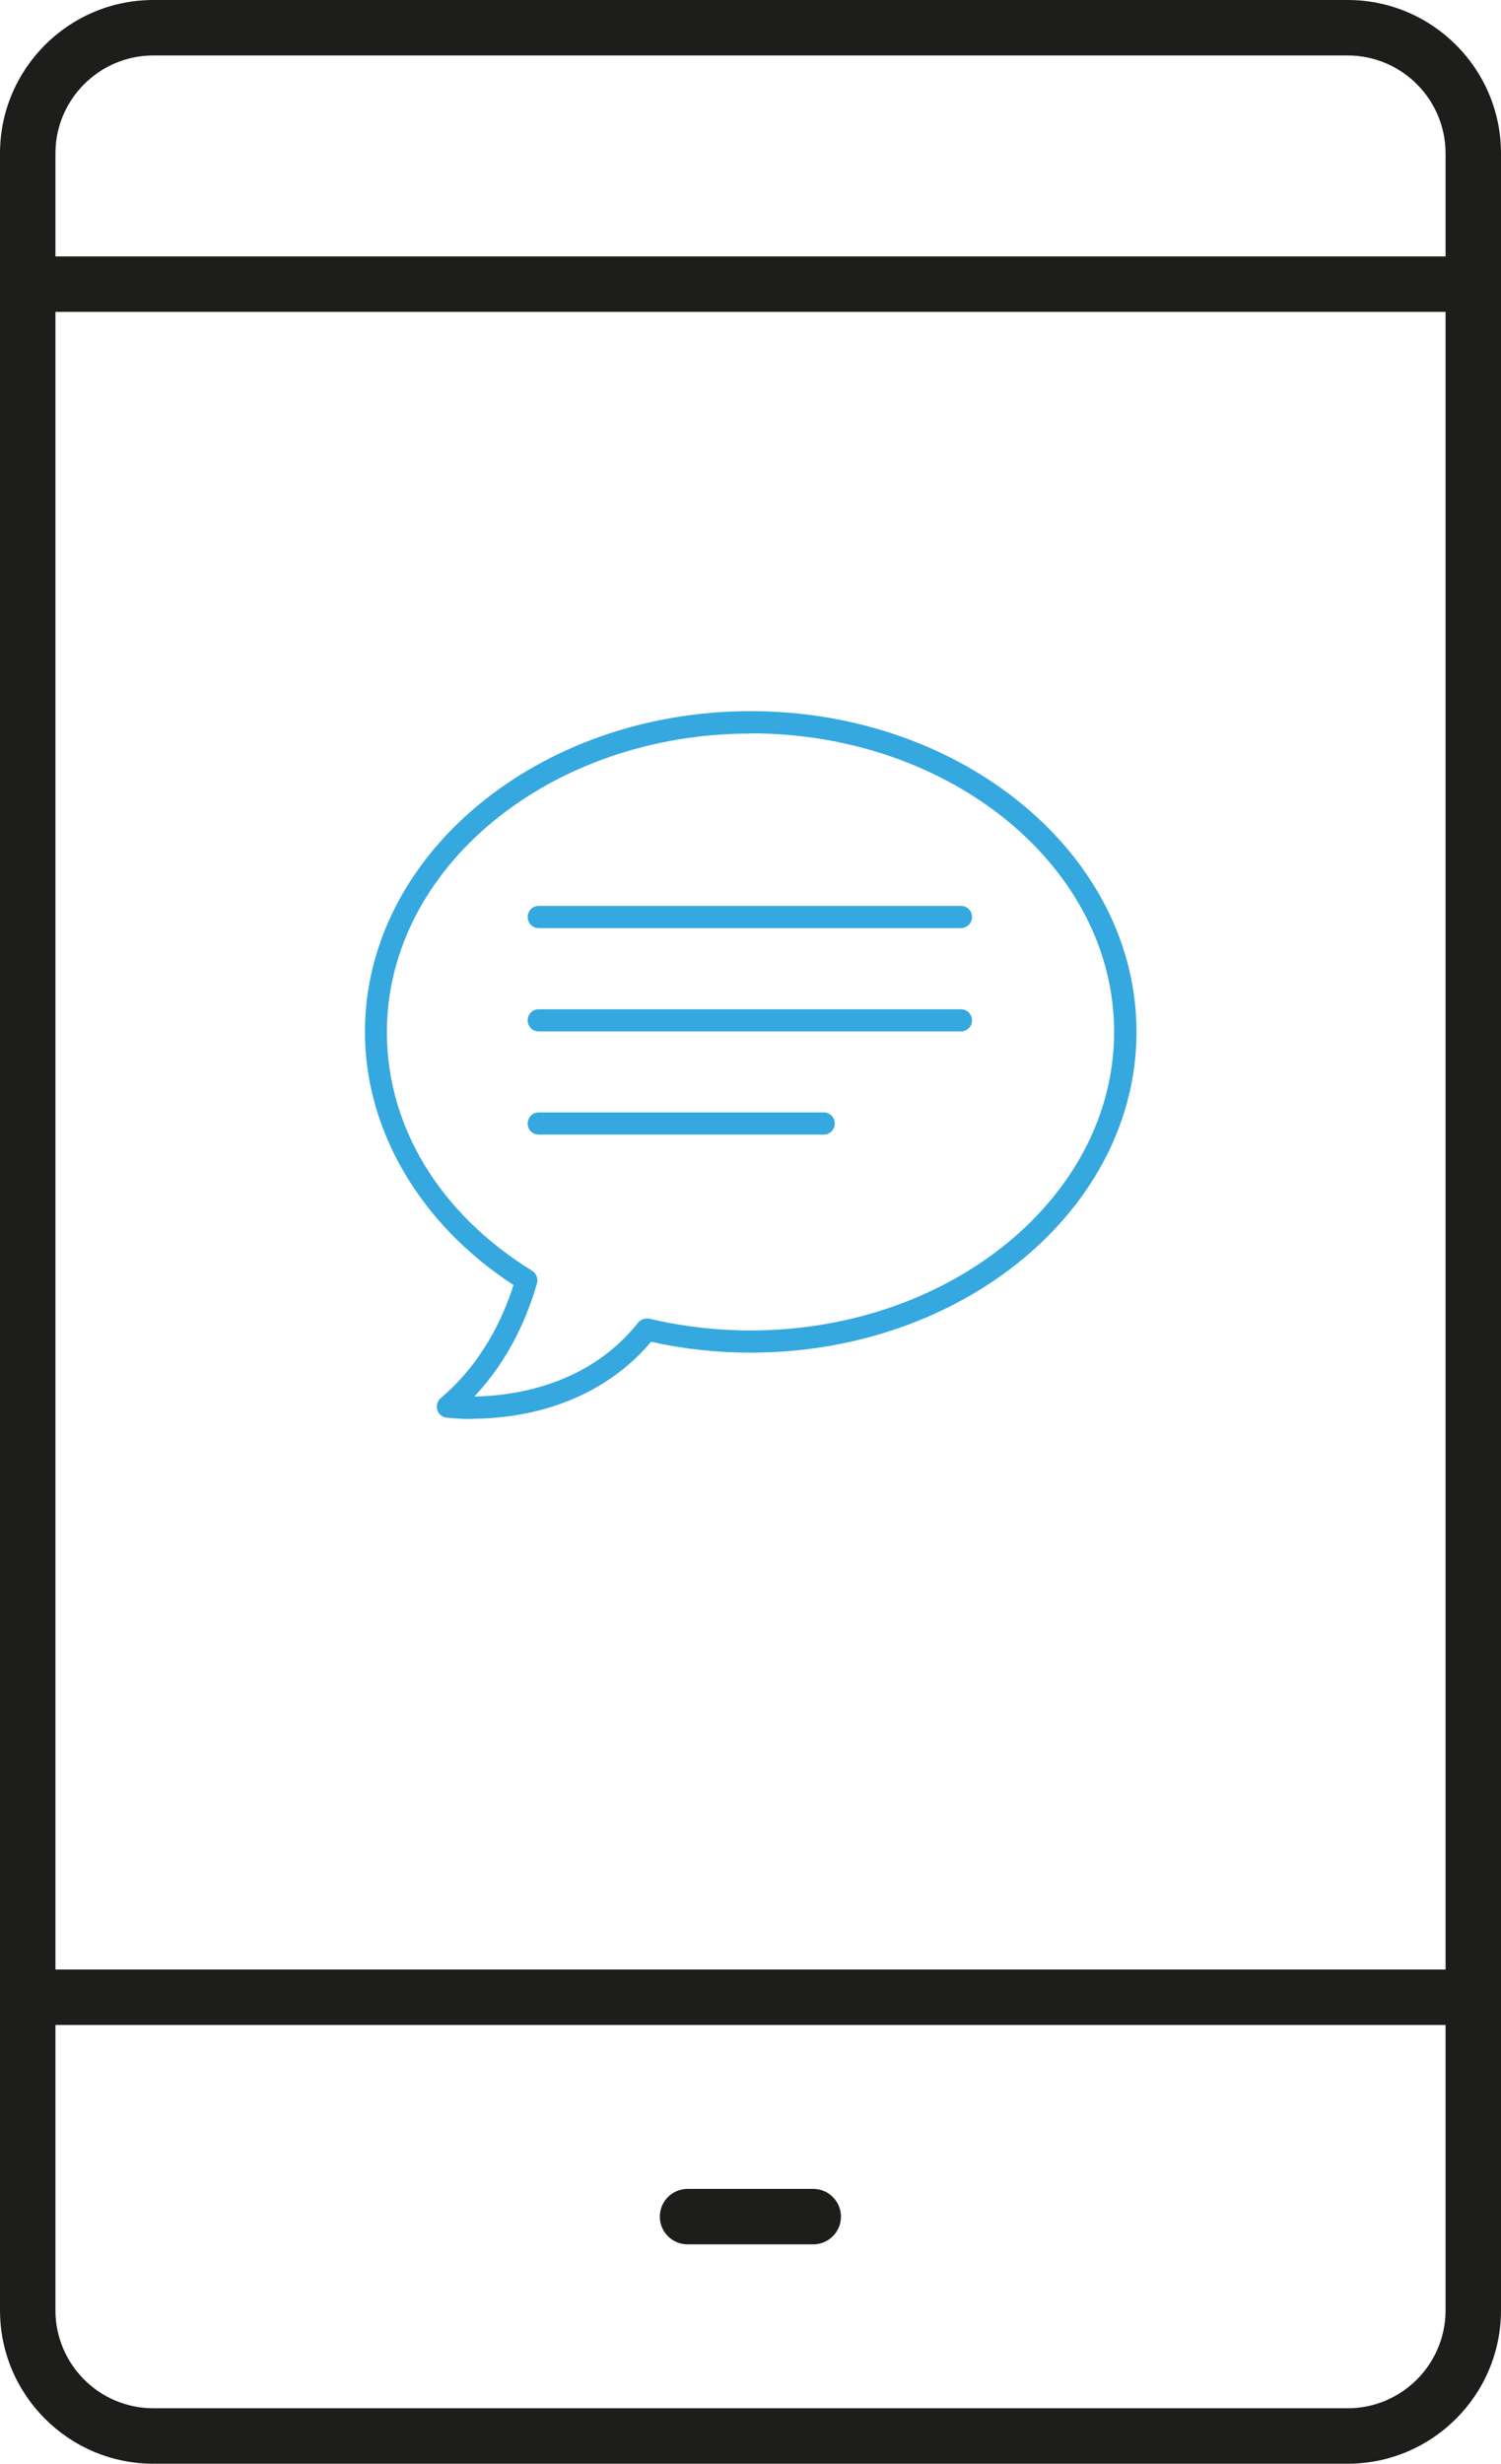 <?xml version="1.0" encoding="UTF-8"?>
<svg id="Ebene_2" data-name="Ebene 2" xmlns="http://www.w3.org/2000/svg" width="67.7" height="111.07" viewBox="0 0 67.7 111.07">
  <defs>
    <style>
      .cls-1 {
        fill: #1d1d1b;
      }

      .cls-2 {
        fill: #35a8e0;
      }
    </style>
  </defs>
  <g id="Ebene_1-2" data-name="Ebene 1">
    <g>
      <path class="cls-1" d="M60.78,0H6.92C3.1,0,0,3.1,0,6.92v97.23c0,3.82,3.1,6.92,6.92,6.92h53.86c3.82,0,6.92-3.1,6.92-6.92V6.92c0-3.82-3.1-6.92-6.92-6.92ZM2.5,14.06h62.7v74.73H2.5V14.06ZM6.92,2.5h53.86c2.44,0,4.42,1.98,4.42,4.42v4.64H2.5v-4.64c0-2.44,1.98-4.42,4.42-4.42ZM60.78,108.57H6.92c-2.44,0-4.42-1.98-4.42-4.42v-12.86h62.7v12.86c0,2.44-1.98,4.42-4.42,4.42Z"/>
      <path class="cls-1" d="M36.68,98.68h-5.67c-.69,0-1.25.56-1.25,1.25s.56,1.25,1.25,1.25h5.67c.69,0,1.25-.56,1.25-1.25s-.56-1.25-1.25-1.25Z"/>
    </g>
    <g>
      <path class="cls-2" d="M21.29,63.97c-.67,0-1.1-.06-1.16-.06-.2-.03-.36-.17-.41-.36s0-.39.16-.52c1.85-1.57,2.8-3.58,3.28-5.1-4.2-2.73-6.7-6.97-6.7-11.41,0-7.97,7.81-14.46,17.4-14.46s17.4,6.49,17.4,14.46-7.81,14.46-17.4,14.46c-1.51,0-3.02-.16-4.49-.49-2.58,3.04-6.23,3.47-8.07,3.47ZM33.85,33.07c-9.04,0-16.4,6.04-16.4,13.46,0,4.27,2.39,8.19,6.55,10.76.19.12.28.35.22.56-.41,1.44-1.22,3.41-2.83,5.11,1.74-.03,5.13-.48,7.39-3.33.12-.15.32-.22.51-.18,1.49.35,3.02.53,4.56.53,9.04,0,16.4-6.04,16.4-13.46s-7.36-13.46-16.4-13.46Z"/>
      <g>
        <path class="cls-2" d="M43.34,41.84h-19.04c-.28,0-.5-.22-.5-.5s.22-.5.5-.5h19.04c.28,0,.5.22.5.5s-.22.5-.5.5Z"/>
        <path class="cls-2" d="M43.34,46.5h-19.04c-.28,0-.5-.22-.5-.5s.22-.5.5-.5h19.04c.28,0,.5.22.5.5s-.22.5-.5.5Z"/>
        <path class="cls-2" d="M37.15,51.15h-12.85c-.28,0-.5-.22-.5-.5s.22-.5.5-.5h12.85c.28,0,.5.22.5.5s-.22.5-.5.5Z"/>
      </g>
    </g>
  </g>
</svg>